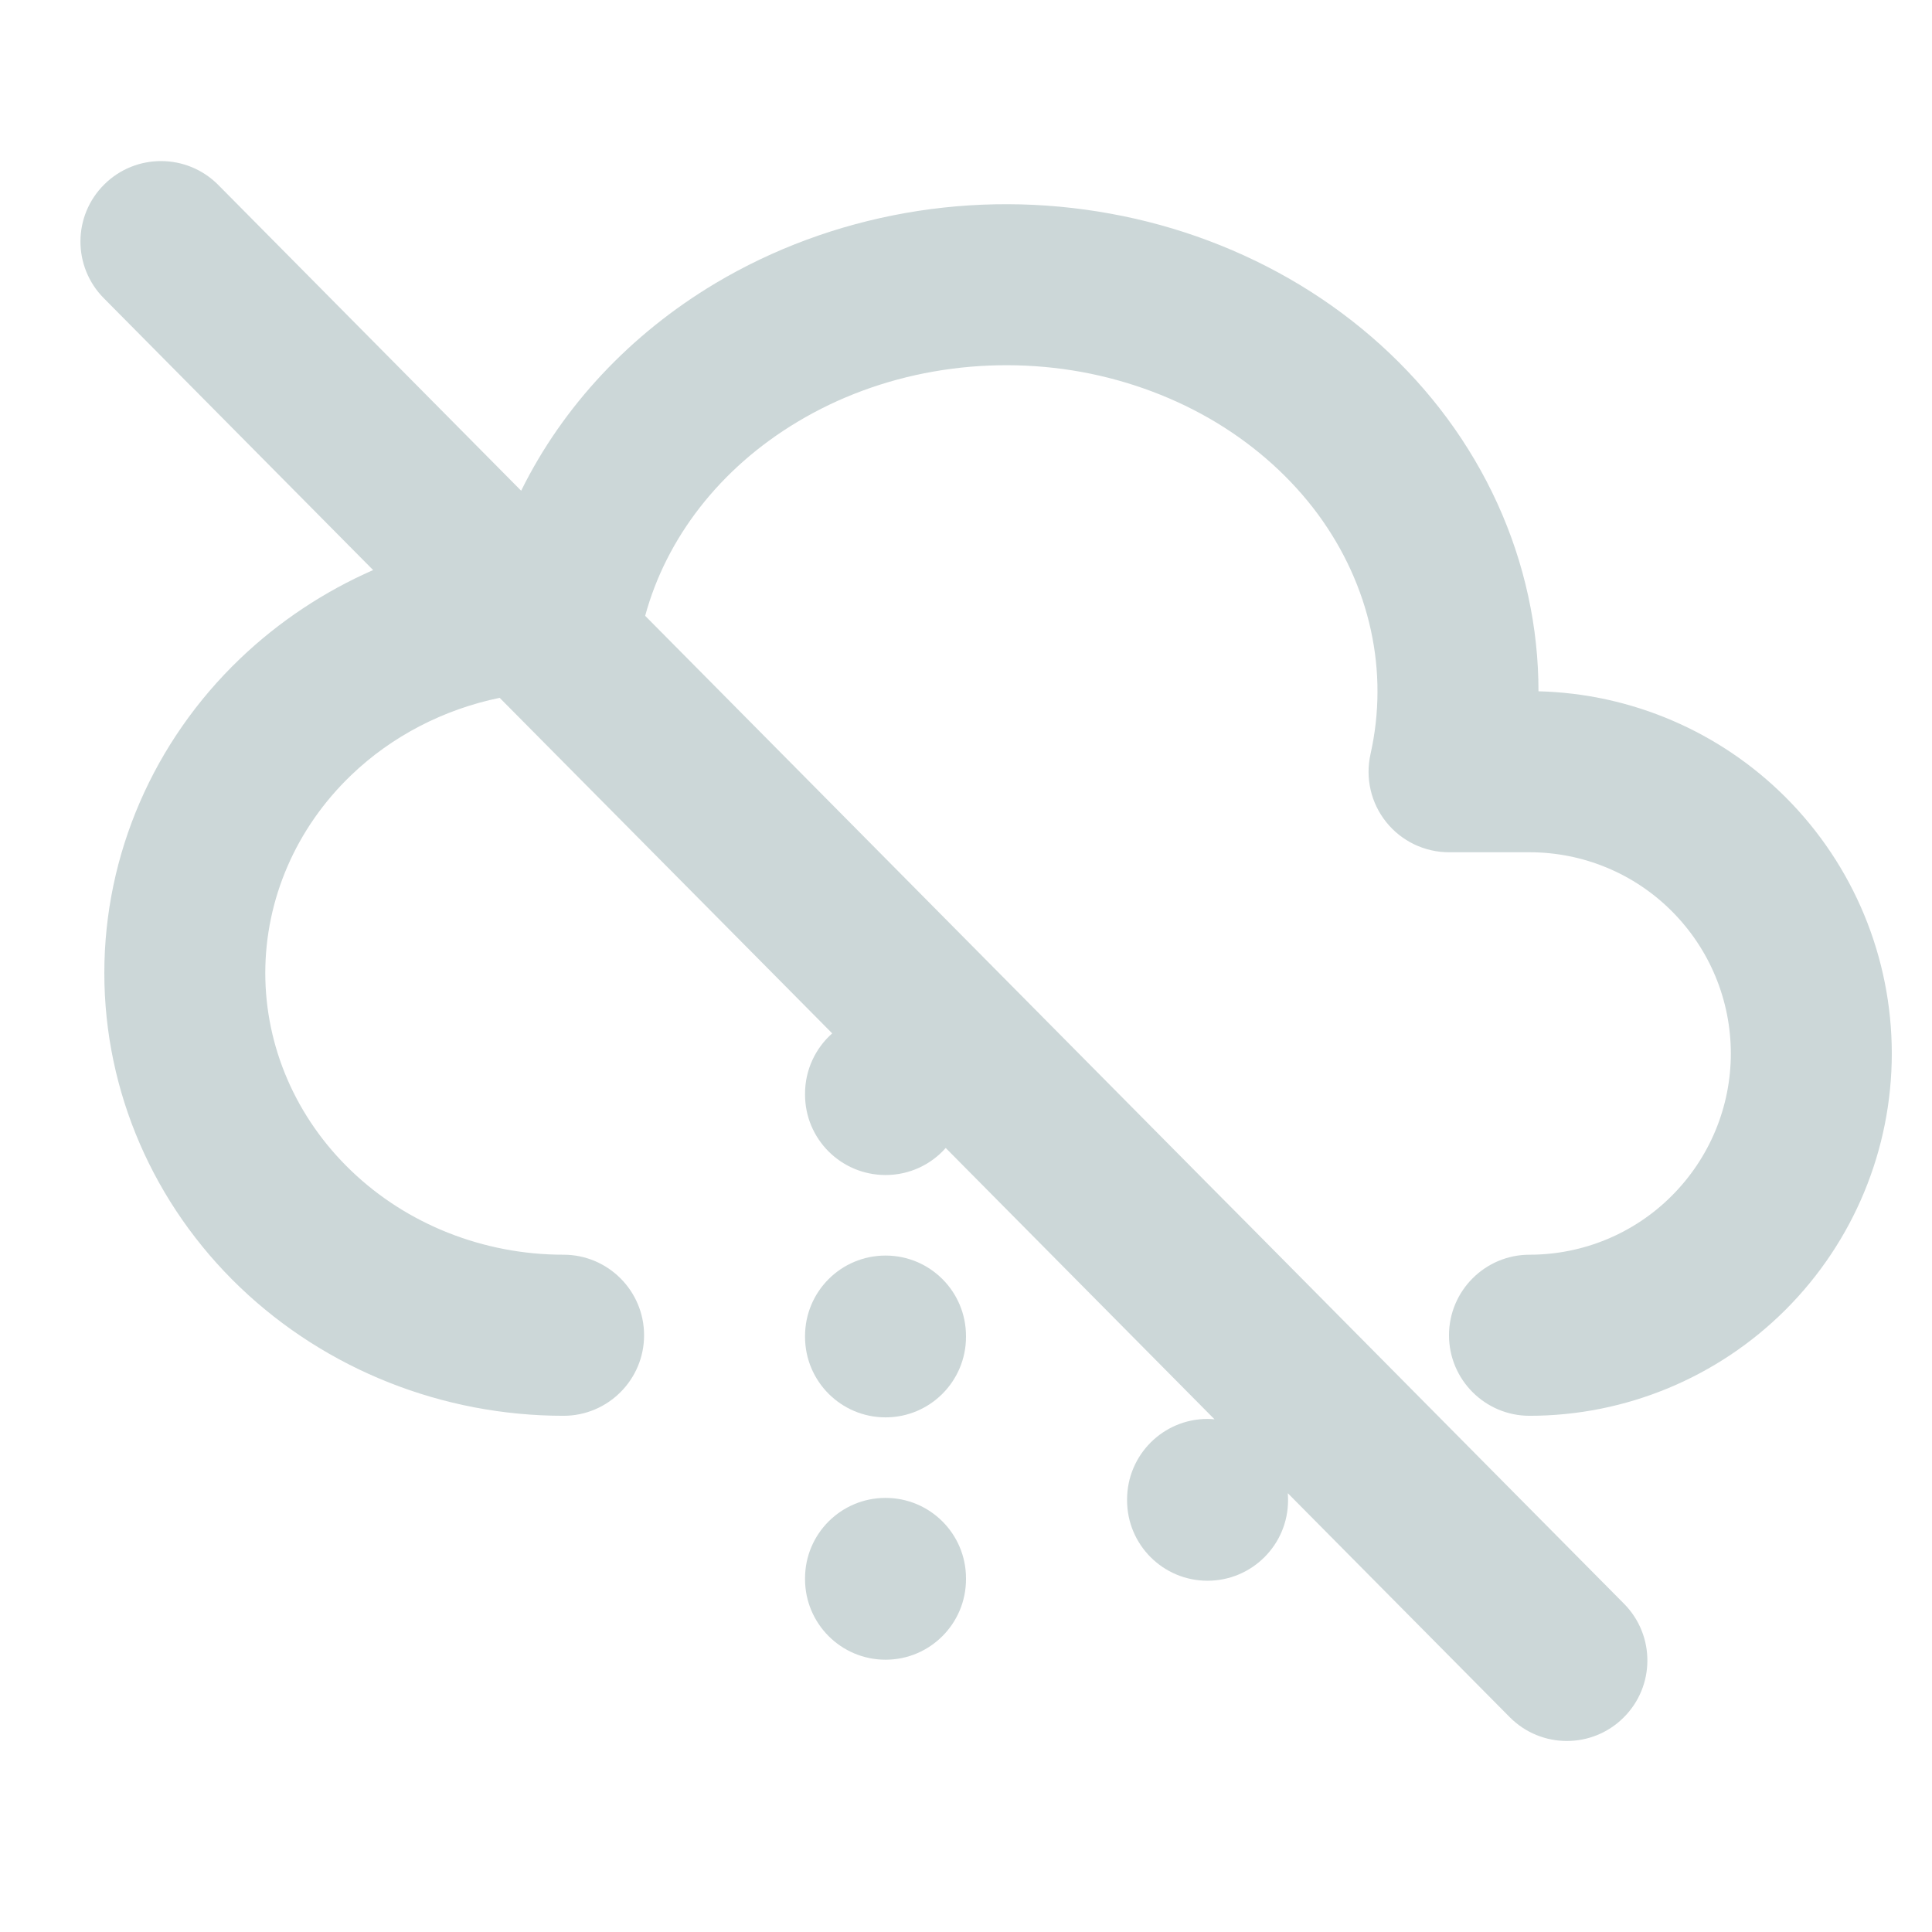 <svg width="16" height="16" viewBox="0 0 16 16" fill="none" xmlns="http://www.w3.org/2000/svg">
<g id="vapour pressure deficit">
<g id="Vector">
<path d="M8.955 3.08C8.551 3.007 8.135 3.006 7.731 3.077C7.326 3.148 6.944 3.29 6.607 3.492C5.959 3.879 5.517 4.459 5.343 5.1L10.007 9.808L10.33 10.133L13.45 13.282C13.709 13.544 13.707 13.966 13.445 14.225C13.184 14.484 12.762 14.482 12.503 14.221L10.665 12.366C10.666 12.383 10.667 12.4 10.667 12.418V12.425C10.667 12.793 10.368 13.091 10 13.091C9.632 13.091 9.334 12.793 9.334 12.425V12.418C9.334 12.05 9.632 11.751 10 11.751C10.02 11.751 10.039 11.752 10.058 11.754L7.832 9.507C7.71 9.645 7.532 9.731 7.334 9.731C6.965 9.731 6.667 9.433 6.667 9.065V9.058C6.667 8.859 6.754 8.68 6.892 8.558L4.138 5.779C3.674 5.875 3.246 6.096 2.91 6.418C2.45 6.858 2.197 7.449 2.197 8.058C2.197 8.667 2.45 9.257 2.91 9.697C3.371 10.139 4.003 10.391 4.667 10.391C5.035 10.391 5.334 10.69 5.334 11.058C5.334 11.426 5.035 11.725 4.667 11.725C3.668 11.725 2.704 11.345 1.988 10.661C1.272 9.976 0.864 9.04 0.864 8.058C0.864 7.076 1.272 6.14 1.988 5.455C2.311 5.146 2.685 4.899 3.09 4.721L0.86 2.47C0.6 2.208 0.602 1.786 0.864 1.527C1.125 1.268 1.548 1.27 1.807 1.531L4.316 4.064C4.662 3.363 5.221 2.767 5.923 2.347C6.404 2.06 6.939 1.863 7.499 1.764C8.059 1.665 8.634 1.667 9.194 1.769C9.753 1.87 10.287 2.071 10.766 2.36C11.245 2.65 11.661 3.025 11.987 3.467C12.312 3.908 12.541 4.407 12.656 4.936C12.713 5.196 12.741 5.461 12.741 5.725C13.51 5.744 14.243 6.058 14.788 6.603C15.351 7.166 15.667 7.929 15.667 8.725C15.667 9.52 15.351 10.283 14.788 10.846C14.226 11.408 13.463 11.725 12.667 11.725C12.299 11.725 12 11.426 12 11.058C12 10.69 12.299 10.391 12.667 10.391C13.109 10.391 13.533 10.216 13.845 9.903C14.158 9.59 14.334 9.167 14.334 8.725C14.334 8.282 14.158 7.859 13.845 7.546C13.533 7.233 13.109 7.058 12.667 7.058H12C11.798 7.058 11.606 6.966 11.48 6.808C11.353 6.65 11.306 6.443 11.35 6.245C11.426 5.906 11.427 5.558 11.353 5.219C11.279 4.88 11.131 4.553 10.914 4.258C10.696 3.963 10.412 3.705 10.076 3.501C9.74 3.298 9.359 3.154 8.955 3.08Z" fill="#CCD7D8"/>
<path d="M7.334 10.398C7.702 10.398 8 10.696 8 11.065V11.071C8 11.439 7.702 11.738 7.334 11.738C6.965 11.738 6.667 11.439 6.667 11.071V11.065C6.667 10.696 6.965 10.398 7.334 10.398Z" fill="#CCD7D8"/>
<path d="M7.334 12.405C7.702 12.405 8 12.703 8 13.071V13.078C8 13.446 7.702 13.745 7.334 13.745C6.965 13.745 6.667 13.446 6.667 13.078V13.071C6.667 12.703 6.965 12.405 7.334 12.405Z" fill="#CCD7D8"/>
</g>
</g>
</svg>
